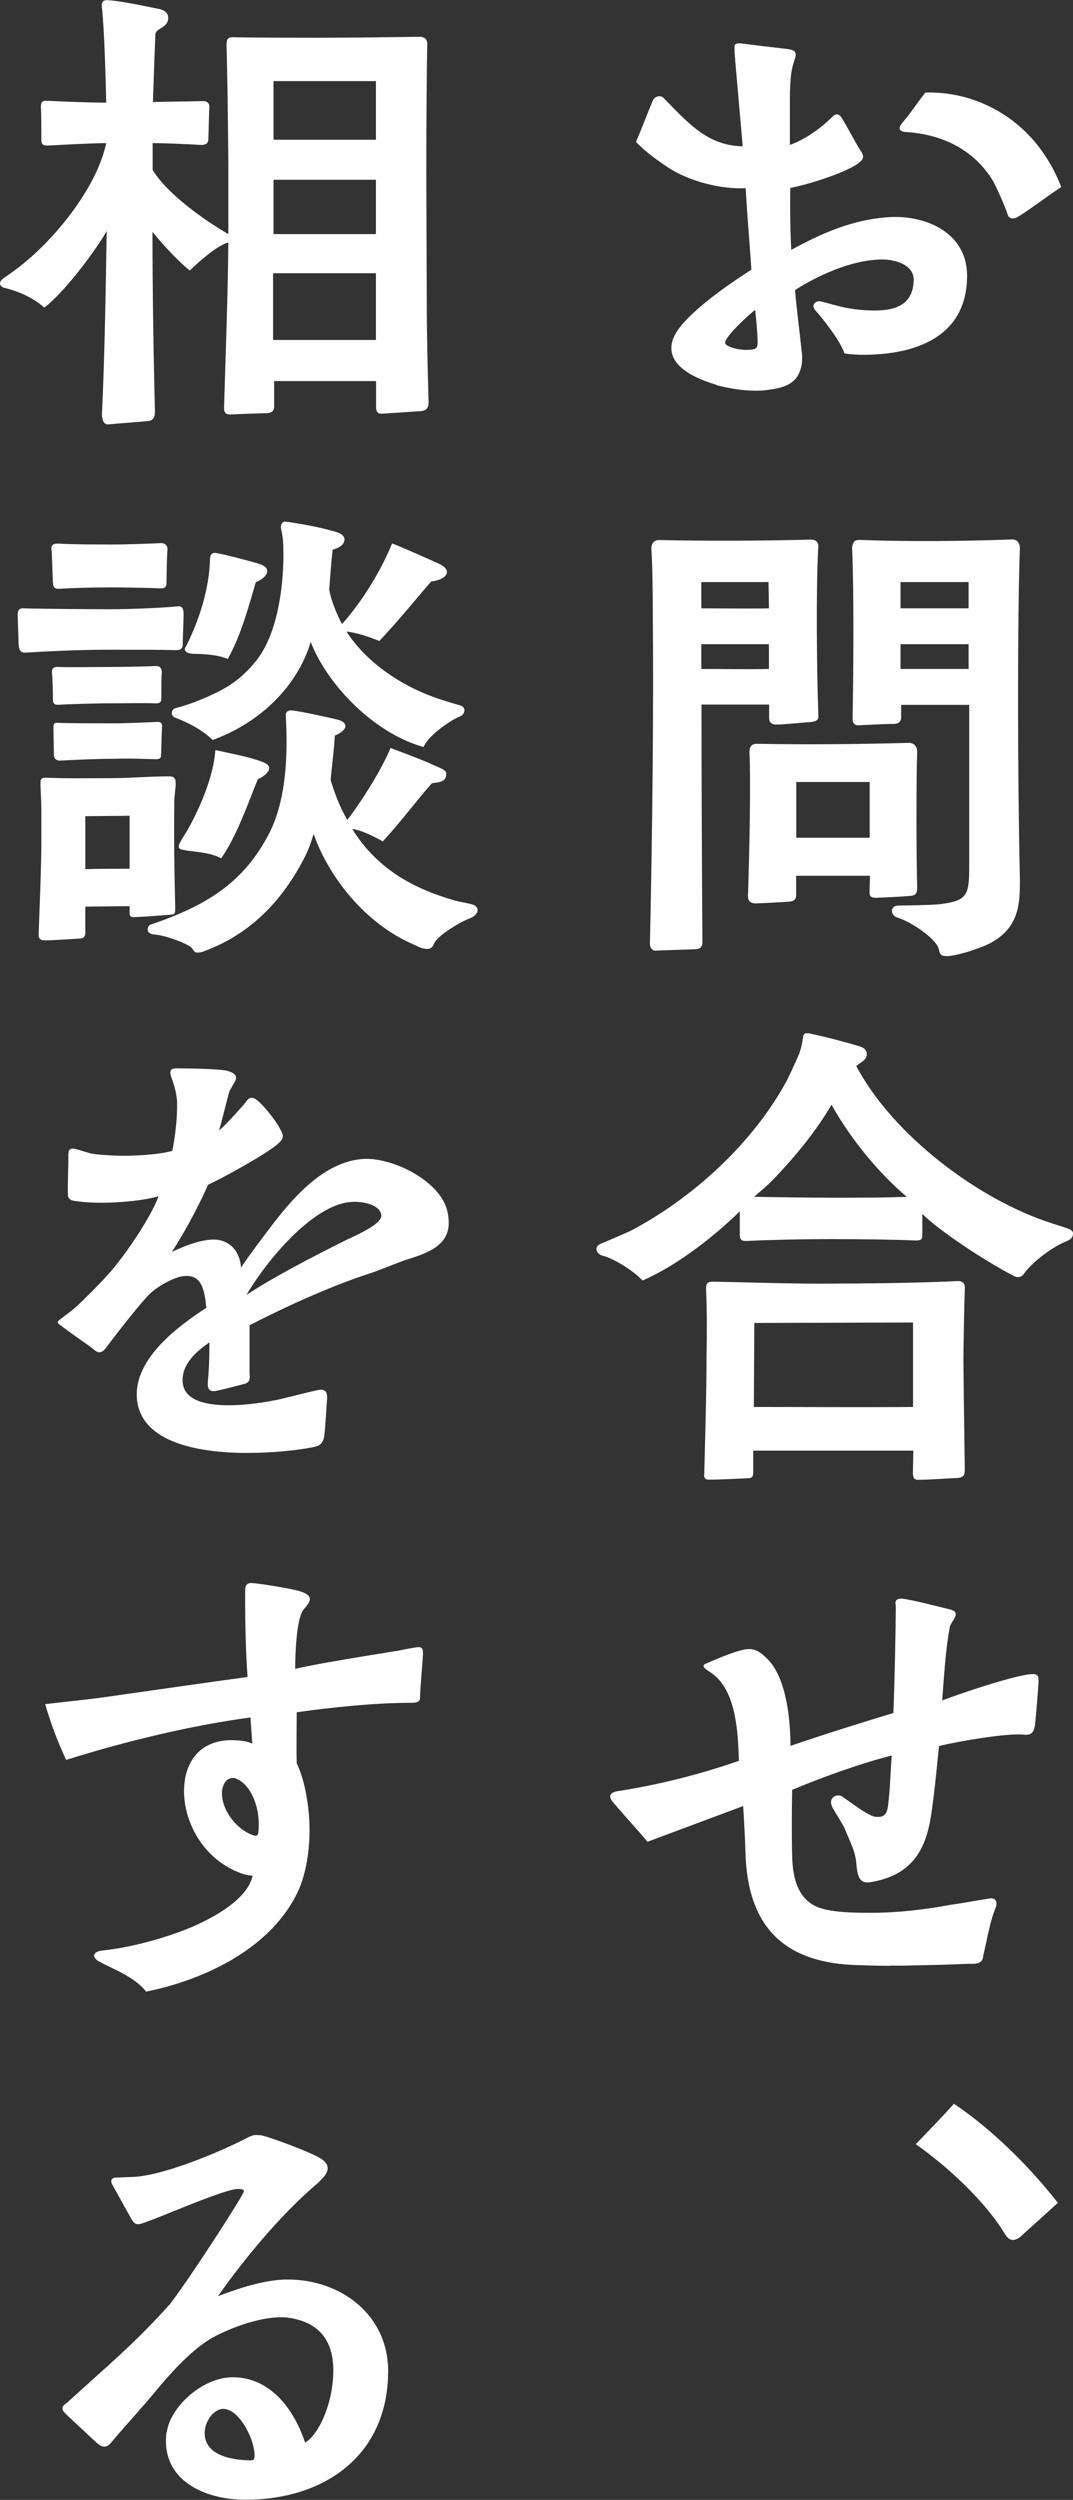 <?xml version="1.0" encoding="UTF-8"?><svg id="_レイヤー_2" xmlns="http://www.w3.org/2000/svg" viewBox="0 0 70.3 163.68"><rect x="0" y="0" width="70.3" height="163.68" fill="#333333" stroke="none"/><defs><style>.cls-1{fill:#fff;}</style></defs><g id="_レイヤー_1-2"><path class="cls-1" d="M46.92,25.19c-2.09-.62-2.97-1.5-2.93-2.44,0-.87.84-1.78,2.06-2.81,1-.84,2.25-1.69,3.18-2.28-.12-1.78-.25-3.25-.38-5.34-1.56.09-3.68-.44-5.06-1.34-.69-.47-1.4-.94-2.12-1.69.44-1.03.81-2.03,1.09-2.68.16-.37.53-.34.66-.25,1.53,1.53,2.84,3.18,5.24,3.22-.03-.41-.53-5.96-.53-6.12,0-.44-.09-.62.31-.62h.09c.69.09,2.25.28,3.06.37.5.06.62.22.5.59-.06.22-.19.56-.25,1-.06.5-.09.97-.09,1.72v2.97c.97-.34,2.03-1.09,2.75-1.81.16-.16.37-.34.62,0,.31.47.94,1.69,1.22,2.12.22.31.31.53.03.78-.78.72-3.75,1.59-4.59,1.72-.03,1.31,0,2.93.06,4.06,1.84-1,4-2.03,6.56-2.15,2.34-.09,4.96,1.06,4.96,3.84,0,4.09-3.5,5.18-6.81,5.18-.41,0-.81-.03-1.22-.09-.31-.91-1.53-2.4-1.9-2.81-.34-.37.03-.69.37-.59l1.06.28c.81.22,1.66.31,2.47.31,1.31,0,2.53-.37,2.53-2.03,0-.94-1.16-1.31-2.03-1.31-2.12,0-4.43,1.16-5.74,2,.09,1.16.28,2.53.41,3.81.06.5.12.91-.09,1.5-.34.91-1.16,1.12-2.28,1.25-.22.03-.41.03-.62.03-.88,0-1.81-.16-2.59-.37ZM49.64,22.51c0-.69-.12-1.81-.16-2.22-.16.09-1.97,1.69-1.97,2.15,0,.25.81.47,1.37.47.66,0,.75-.12.75-.41ZM66,13.99c-.09-.34-.75-1.81-.91-2.09-1.22-2.06-3.31-3.09-5.65-3.25-.09,0-.84,0-.31-.62.56-.66.97-1.31,1.5-1.97,3.06-.09,5.9,1.4,7.62,3.81.5.69.91,1.44,1.28,2.37-1.28.87-2.37,1.69-2.75,1.9-.12.09-.28.16-.44.16-.12,0-.28-.06-.34-.31Z"/><path class="cls-1" d="M42.96,62.25c-.25,0-.38-.25-.38-.44.16-6.84.25-15.77.19-21.42,0-1.81-.03-3.5-.09-4.37-.03-.44.16-.66.5-.66,2.62.06,6.81.06,9.96-.03.34,0,.5.22.47.5-.16,2.93-.09,8.21,0,10.83,0,.31.12.56-.53.62-.56.03-1.69.16-2.22.16-.41,0-.47-.25-.47-.44v-.87h-4.43c0,5.49.03,10.77.06,15.58,0,.28-.16.44-.47.44l-2.59.09ZM45.95,39.83c1.16,0,3.47.03,4.43,0l-.03-1.72h-4.4v1.72ZM45.95,43.8c1.31,0,3,.03,4.43,0v-1.62h-4.43v1.62ZM49.01,58.53c.09-2.78.19-7.34.09-9.3,0-.34.16-.53.47-.53,3.5.06,6.4.03,9.99-.06.34,0,.53.25.53.59-.06,1.65-.06,6.87,0,8.84,0,.44-.09.56-.47.59-.72.06-1.44.09-2.18.12-.47.03-.47-.19-.47-.41l.03-1.03h-4.84v1.28c0,.28-.16.37-.38.41-.34.03-2.06.12-2.31.12-.44-.03-.47-.28-.47-.62ZM52.17,54.85h4.81v-3.65h-4.81v3.65ZM61.5,62.16c-.06-.59-1.66-1.75-2.72-2.09-.44-.12-.5-.78.09-.78.5,0,2.19-.03,2.72-.09,1.72-.22,1.91-.53,1.91-2.37v-10.68h-4.46v.84c0,.25-.19.41-.5.41-.75,0-1.56.06-2.34.09-.19,0-.34-.16-.34-.37.06-3.37.09-8.43-.03-11.18,0-.31.09-.59.44-.59,3.22.12,6.77.09,10.05-.03.34,0,.5.28.5.53-.16,4.56-.16,14.52,0,21.7v.34c0,1.62-.25,2.93-1.9,3.84-.69.37-2.25.87-2.9.87-.28,0-.47-.06-.5-.44ZM59,39.83h4.46v-1.72h-4.46v1.72ZM59,43.8h4.46v-1.62h-4.46v1.62Z"/><path class="cls-1" d="M39.52,82.23c-.25-.06-.44-.25-.44-.44,0-.16.09-.28.31-.37.53-.22,1.56-.66,1.94-.84,4.09-2.15,8.05-5.78,10.24-9.87.28-.56.53-1.12.78-1.69.12-.31.22-.75.25-1.03s.12-.34.25-.34c.09,0,.16,0,.25.03.94.19,2.44.59,3.25.84.28.09.44.25.44.5,0,.28-.25.47-.44.59l-.25.19c2.4,4.53,8.02,8.77,12.83,10.3l.78.25c.34.12.59.19.59.41,0,.34-.28.44-.41.5-.91.37-2.15,1.28-2.75,2.06-.12.22-.38.41-.72.22-1.94-1-4.9-2.97-5.99-4.06v1.37c0,.31-.09.37-.44.37-1.41-.06-3.46-.09-5.49-.09-2.22,0-4.34.06-5.59.12-.41.03-.44-.19-.44-.44v-1.5c-1.47,1.44-3.93,3.47-6.37,4.53-.72-.75-1.94-1.44-2.59-1.62ZM46.14,96.56l.09-3.56c.03-1.34.06-2.78.06-4.15.03-1.59.03-3.09-.03-4.43,0-.41.06-.5.5-.5,2.12.03,5.4.16,8.18.12,2.56,0,5.74-.06,7.74-.16.44-.03.56.19.53.53-.03.66-.09,3.9-.09,4.65.03,3.09.06,4.78.09,7.12,0,.41-.06.56-.5.59-.69.03-1.81.12-2.59.12-.22,0-.31-.16-.31-.47l.03-1.44h-10.49v1.4c0,.37-.12.41-.44.41-.69.03-1.69.09-2.47.09-.22,0-.31-.09-.31-.34ZM59.41,78.36c-1.75-1.47-3.62-3.68-4.93-6.03-1.06,1.81-2.4,3.4-3.68,4.75-.53.56-1.03.97-1.4,1.28,1.44.03,3.9.06,5.18.06,1.53,0,3.56,0,4.84-.06ZM49.39,92.12c3.53,0,6.9.03,10.43,0v-5.53l-10.4.03-.03,5.49Z"/><path class="cls-1" d="M58.25,128.71c-.81,0-1.66-.03-2.47-.06-4.59-.25-6.74-2.68-6.93-7.12-.03-1.19-.12-2.62-.16-3.28l-6.27,2.34c-.5-.62-1.72-1.94-2.28-2.62-.12-.16-.16-.25-.16-.34,0-.25.31-.34.59-.37,2.62-.41,5.31-1.09,7.84-1.97-.06-1.87-.16-4.65-1.84-5.78-.34-.22-.69-.44-.31-.59.78-.34,1.75-.75,2.47-.91.62-.12.97.03,1.56.62,1.31,1.31,1.5,4.28,1.5,5.68,2.28-.78,4.87-1.59,6.74-2.15.09-1.97.16-5.93.16-7.02,0-.09-.16-.47.38-.47.69.06,2.78.62,3.22.72.31.09.37.22.31.41-.06.22-.34.53-.37.72-.31,1.69-.38,3.37-.5,4.81,1.62-.59,4.25-1.47,5.59-1.69.62-.09.72.03.72.34v.22c-.03.5-.16,2.09-.22,2.65-.06.66-.31.78-.81.72-1.06-.09-4.09.41-5.49.75-.06.59-.22,2.28-.34,3.22-.28,2.12-.44,4.96-3.9,5.65-.72.16-1.06.06-1.16-1-.06-1-.38-1.47-.78-2.47-.09-.22-.66-1.12-.78-1.34-.38-.72.31-.97.62-.75.69.47,1.5,1.12,2.09,1.31.37.06.59,0,.72-.16.19-.22.19-.56.25-1.09.09-.84.12-2.09.19-2.75-1.87.47-4.37,1.34-6.53,2.25-.03,1.22-.03,3.37,0,4.34.03,1.37.34,2.9,1.84,3.4.97.31,2.4.31,3.43.31,1.62,0,3.53-.22,5.15-.53.5-.06,1.69-.28,2.53-.41.38-.06.5.22.41.53-.38.91-.53,1.87-.75,2.81l-.09.41c-.03.59-.56.53-.97.53-1.41.06-2.84.09-4.28.12h-.91Z"/><path class="cls-1" d="M65.87,146.32c-1.31-2.19-3.78-4.46-5.87-5.93.81-.84,1.75-1.81,2.5-2.65,2.5,1.69,4.9,4.06,6.81,6.49l-2.28,2.06c-.19.19-.41.37-.66.37-.16,0-.31-.06-.5-.34Z"/><path class="cls-1" d="M6.68,27.13c.19-4.09.25-8.46.31-12.02-.31.66-2.53,3.84-4.09,5.03-.84-.75-1.9-1.12-2.56-1.28-.19-.03-.34-.16-.34-.31,0-.09.09-.25.28-.37.37-.25.78-.53,1.31-.97,2.25-1.84,4.78-5.06,5.37-7.84-.72,0-2.53.09-3.84.16-.25,0-.41-.03-.41-.37,0-.37,0-1.72-.03-2.15,0-.22.03-.44.38-.41,1.34.06,2.75.12,3.9.12-.03-1.31-.12-4.81-.28-6.21-.03-.16-.06-.5.31-.5h.06c.91.06,2.34.37,3.28.56.22.03.69.16.69.59,0,.69-.81.66-.84,1.09-.06,1.4-.12,3.22-.16,4.43,1.06-.03,2.12-.03,3.28-.06.41,0,.44.28.41.5-.03.53-.03,1.37-.06,2,0,.31-.25.37-.47.37-1.09-.06-2.34-.12-3.18-.12v1.75c.91,1.53,3.31,3.25,4.96,4.21v-4.68c-.03-3.09-.06-5.78-.12-7.71,0-.37.09-.5.41-.5,1.78.03,3.62.03,5.65.03,2.22,0,4.43-.03,6.59-.06.41,0,.5.25.5.44-.03,1.75-.06,4.96-.06,8.59l.03,8.27c0,2.22.06,4.59.12,6.59,0,.31-.06.59-.53.62l-2.44.16c-.12,0-.47.09-.47-.41v-1.72h-6.68v1.69c0,.37-.31.41-.5.41-.84.03-1.9.06-2.4.09-.19,0-.38-.06-.38-.41.09-3.31.25-7.21.28-10.86-.81.25-1.94,1.28-2.53,1.84-.94-.75-2.09-2.09-2.44-2.53,0,3.56.06,7.93.16,11.64,0,.28.03.72-.47.75-.59.06-2.03.16-2.62.22-.31,0-.38-.41-.38-.66ZM17.89,22.26h6.74v-4.37h-6.74v4.37ZM17.92,9.15h6.71v-3.84h-6.71v3.84ZM17.92,15.33h6.71v-3.56h-6.71v3.56Z"/><path class="cls-1" d="M1.22,42.24c0-.34-.06-1.69-.06-2,0-.19.03-.44.41-.41.84.03,4.18.06,5.68.06,1.25,0,3.43-.09,4.37-.19.28-.03.41.09.41.53,0,.37-.06,1.59-.06,1.97,0,.22-.09.37-.44.37-.78-.03-2.47-.03-4.43-.03-2.09,0-4.21.12-5.43.19-.37.03-.44-.28-.44-.5ZM2.53,61.22l.06-1.65c.06-1.4.12-3.56.12-4.28v-2.22c0-.66-.06-1.37-.06-1.81,0-.28.09-.34.34-.34,1.56.06,2.47.03,4.21.03,1.34,0,2.56-.12,3.9-.12.41,0,.41.28.41.5,0,.25-.09.78-.09,1.19-.03,2.31,0,4.53.06,6.84,0,.47,0,.5-.31.53-.66.06-2.19.16-2.37.16-.22,0-.31-.03-.31-.28v-.44l-2.9.03v1.72c0,.31-.22.37-.34.37-.5.03-1.81.12-2.31.12-.25,0-.41-.09-.41-.34ZM3.47,38.18c-.03-.47-.06-1.94-.09-2.12-.06-.34.06-.47.41-.47.94.06,2.59.06,3.65.06.94,0,2.53-.06,3.12-.09.31,0,.44.22.41.47s-.06,1.65-.06,2.15c0,.25-.12.37-.47.34-.59-.03-2.25-.06-3.18-.06-1.09,0-2.37.03-3.37.09-.41.03-.41-.25-.41-.37ZM3.47,45.83c0-.41-.03-1.47-.06-1.75s.06-.44.44-.41c.78.03,2.31,0,3.37,0,.94,0,2.22-.03,2.97-.06.34-.03.41.22.41.41-.03.28-.03,1.19-.03,1.62,0,.25,0,.44-.44.41-.5-.03-1.97,0-2.97,0s-2.81.06-3.25.09c-.28.03-.44-.03-.44-.31ZM3.53,49.39l-.03-1.69c0-.31.03-.41.37-.37.75.03,2.5.03,3.53.03.97,0,2.09-.06,2.84-.09.31-.03.41.09.37.41-.03.47-.03,1.37-.06,1.75,0,.16-.03.28-.34.28-1.12-.03-1.66-.06-2.68-.03-1.12,0-2.44.06-3.59.12-.37,0-.41-.25-.41-.41ZM5.59,56.91c.72-.03,2.12-.03,2.9-.03v-3.47l-2.9.03v3.47ZM12.55,62.06c-.16-.22-1.62-.81-2.4-.87-.69-.03-.5-.62-.25-.66,3.56-1.22,6.06-2.68,7.77-6.03,1.09-2.19,1.19-5.09,1.06-7.49,0-.16-.09-.5.38-.5.72.09,2.31.44,2.93.59.44.09.59.28.59.44,0,.22-.31.47-.69.62-.06,1-.19,1.94-.28,2.9.28.94.62,1.81,1.09,2.62.38-.44,2.06-2.84,2.84-4.71.38.16,1.97.72,2.9,1.16.5.22.75.31.75.53,0,.56-.5.56-.94.62-1.06,1.19-1.9,2.37-3.22,3.81-.56-.31-1.41-.75-2-.81,1.59,2.56,3.9,3.87,6.71,4.68.31.09.81.16,1.12.25.25.06.38.22.38.37,0,.22-.22.44-.47.53-.53.19-2.12,1.09-2.37,1.65-.06.12-.12.37-.47.37-.28,0-.53-.12-.72-.22-3.4-1.4-5.78-4.62-6.71-7.31-.03.06-.22.81-.59,1.53-1.44,2.81-3.53,5.03-6.59,6.15-.22.09-.34.09-.44.09-.25,0-.25-.22-.41-.34ZM20.36,42.02c-.84,2.84-3.25,5.28-6.43,6.43-.66-.66-1.65-1.16-2.47-1.47-.31-.12-.25-.56.06-.62.37-.09.94-.28,1.28-.41,1.72-.69,2.78-1.22,3.93-2.62,1.41-1.69,1.81-4.71,1.84-6.77,0-.47,0-1.06-.06-1.44,0-.06-.06-.31-.09-.47-.06-.28.06-.5.28-.5.87.12,2.12.34,3,.59.25.06.87.19.87.59,0,.47-.75.66-.78.66-.09.87-.16,1.81-.22,2.59.06.56.53,1.75.84,2.28,1.25-1.4,2.5-3.37,3.28-5.28.81.31,2.69,1.16,3.09,1.34.38.19.5.37.5.53,0,.31-.44.56-1.03.62-1.16,1.34-2.03,2.44-3.4,3.9-.59-.25-1.53-.56-2.15-.62,1.19,1.84,3.12,3.22,5.12,4.06.75.31,1.56.56,2.34.78.41.12.31.59-.03.72-.16.06-.31.16-.44.22-.53.31-1.62,1.06-1.94,1.78-3.28-.91-6.34-4.12-7.4-6.9ZM12.11,55.66c-.16-.03-.59-.03-.31-.5.16-.31.34-.56.5-.84.84-1.5,1.69-3.5,1.81-5.21,1.12.25,2.22.44,3.09.78.31.12.44.25.44.41,0,.31-.56.66-.75.72-.59,1.44-1.37,3.72-2.4,5.18-.75-.41-1.69-.41-2.37-.53ZM12.61,42.8c-.28,0-.69-.16-.41-.5.87-1.75,1.5-3.72,1.56-5.68,0-.25.09-.47.41-.41.44.06,2.47.59,2.84.72s.5.28.5.47c0,.31-.47.62-.75.72-.44,1.47-.94,3.43-1.84,5.03-.66-.31-1.78-.34-2.31-.34Z"/><path class="cls-1" d="M8.96,91.34c-.03-2.5,2.78-4.56,4.56-5.71-.12-1.12-.28-2.12-1.34-2.09-.62,0-1.72.59-2.31,1.12-.5.44-2.15,2.56-2.65,3.22-.25.31-.41.66-.72.66-.19,0-.34-.19-.69-.44-.66-.47-1.31-.91-1.9-1.37-.09-.06-.12-.09-.12-.16s.06-.12.16-.19c.34-.28.66-.47,1.03-.81.78-.72,1.65-1.62,2.19-2.22,1.19-1.37,2.78-3.78,3.22-5.03-1.09.34-3.65.56-5.28.34-.22-.03-.66-.03-.66-.44-.03-.53.03-1.56.03-2.5,0-.28-.03-.59.44-.5l.75.22c.31.12.78.16,1.31.19,1.47.12,3.5-.03,4.31-.28.19-.97.34-2.15.31-3.25-.03-.5-.19-1.06-.37-1.56-.19-.53.03-.59.37-.59.62,0,2.78.03,3.28.16.69.19.69.47.41.87-.09.19-.22.37-.28.53-.25.94-.56,2.22-.66,2.5.19-.12.97-.94,1.65-1.72.22-.28.31-.5.66-.37.41.16,1.44,1.5,1.62,1.87.22.41.44.66-.03,1.06-.62.62-3.87,2.4-4.62,2.72-.75,1.72-1.78,3.5-2.37,4.4.53-.25,1.75-.81,2.75-.81.84,0,1.69.56,1.78,1.84.47-.72,1.34-1.87,2.03-2.78,1.69-2.22,3.65-4.21,6.03-4.34,1.87-.09,4.9,1.4,5.43,3.31.09.34.12.62.12.87,0,1.4-1.19,1.94-2.72,2.4-.75.25-1.81.72-2.53.94-2.75.91-5.62,2.25-7.8,3.37v3.06c0,.28.12.66-.34.78-.25.06-1.65.44-1.94.47-.53.06-.47-.44-.44-.75.09-.97.09-1.97.09-2.44-.66.47-1.87,1.34-1.75,2.65.12,1.16,1.53,1.47,3,1.47,1.31,0,2.72-.25,3.43-.41.81-.19,1.62-.41,2.43-.59.47-.09.66.12.59.69-.03.41-.12,2.03-.19,2.4-.12.53-.41.59-.75.66-.97.19-2.56.37-4.28.37-3.37,0-7.21-.75-7.24-3.81ZM22.48,81.29c.59-.31,2.56-1.09,2.5-1.72-.06-.72-1.31-.94-2-.87-2.25.16-5.15,3.28-6.84,6.09,1.75-1.16,4.28-2.47,6.34-3.5Z"/><path class="cls-1" d="M6.49,128.43c-.53-.31-.38-.66.22-.72,1.84-.19,4.12-.81,5.84-1.53,1.59-.69,3.68-1.87,4-3.37-.09,0-.44-.03-.84-.19-2.47-.94-3.71-3.43-3.65-5.49.06-2,1.28-3.47,3.78-3.15.25.03.5.09.69.19l-.12-1.72c-3.75.5-7.99,1.5-12.08,2.78-.56-1.22-.97-2.28-1.37-3.65,1.81-.22,2.68-.28,4.18-.5,2.9-.41,6.77-.97,9.08-1.28-.12-1.62-.16-3.5-.16-5.37,0-.47-.03-.78.41-.78.41,0,2.65.37,3.15.53,1.06.31.66.75.28,1.19-.5.59-.56,3.09-.56,3.9.25-.06,1.19-.31,6.74-1.19.31-.06.94-.19,1.19-.22.34-.06.44.06.44.34v.16c-.03.59-.16,1.9-.19,2.72,0,.22,0,.41-.56.41-2.47,0-5.31.31-7.52.62,0,1-.03,2.19,0,3.34.59,1.22.84,3.06.84,4.37,0,1.44-.25,2.84-.69,3.87-1.69,3.81-6.12,5.93-10.02,6.71-.78-1.03-2.47-1.59-3.06-1.97ZM16.95,119.35c0-1.06-.5-2.44-1.37-2.84-.31-.19-.53-.06-.66,0-.28.22-.38.59-.38.91,0,1.16,1.06,2.5,2.19,2.78.22,0,.22-.25.22-.84Z"/><path class="cls-1" d="M10.93,159.24c.22-1.65,2.34-3.59,4.31-3.59,2.5,0,4.03,2.12,4.75,4.28.97-.59,1.69-2.53,1.81-4,.22-2.15-.47-3.75-2.72-4.15-1.47-.28-3.68.5-5,1.19-.94.5-2.12,1.47-3.81,3.5-.91,1.12-2.03,2.31-3,3.47-.16.19-.28.25-.44.25s-.31-.09-.5-.25c-.22-.22-2.03-1.87-2.12-2-.09-.09-.12-.19-.12-.25,0-.22.25-.31.34-.41l2.84-2.56c1.47-1.34,2.5-2.34,3.9-3.9,1.53-2.03,4.81-7.15,4.81-7.34,0-.12-.12-.16-.41-.16-.59,0-3.06,1-3.75,1.28-.72.28-1.5.62-2.4.94-.44.16-.59.12-.81-.25l-1.25-2.25c-.19-.34.03-.47.31-.47.38,0,.78-.03.87-.03,1.94,0,5.75-1.59,7.46-2.47.38-.19.53-.28.78-.28.09,0,.22,0,.38.03.69.16,3.18,1.09,3.84,1.5.72.44.5.94.09,1.34-.09.09-.25.28-.38.37-2.34,2-4.71,4.87-6.43,7.31.78-.28,2.81-1.09,4.56-1.09,3.53,0,6.59,2.34,6.59,5.99,0,5.49-4.12,8.43-9.37,8.43-2.56,0-5.56-1.22-5.15-4.43ZM16.64,160.37c-.16-.97-1.03-2.65-2.03-2.65-.25,0-.5.16-.72.37-.22.25-.44.66-.47,1.03-.16,1.59,1.65,1.97,3.06,1.97.25,0,.22-.34.16-.72Z"/></g></svg>